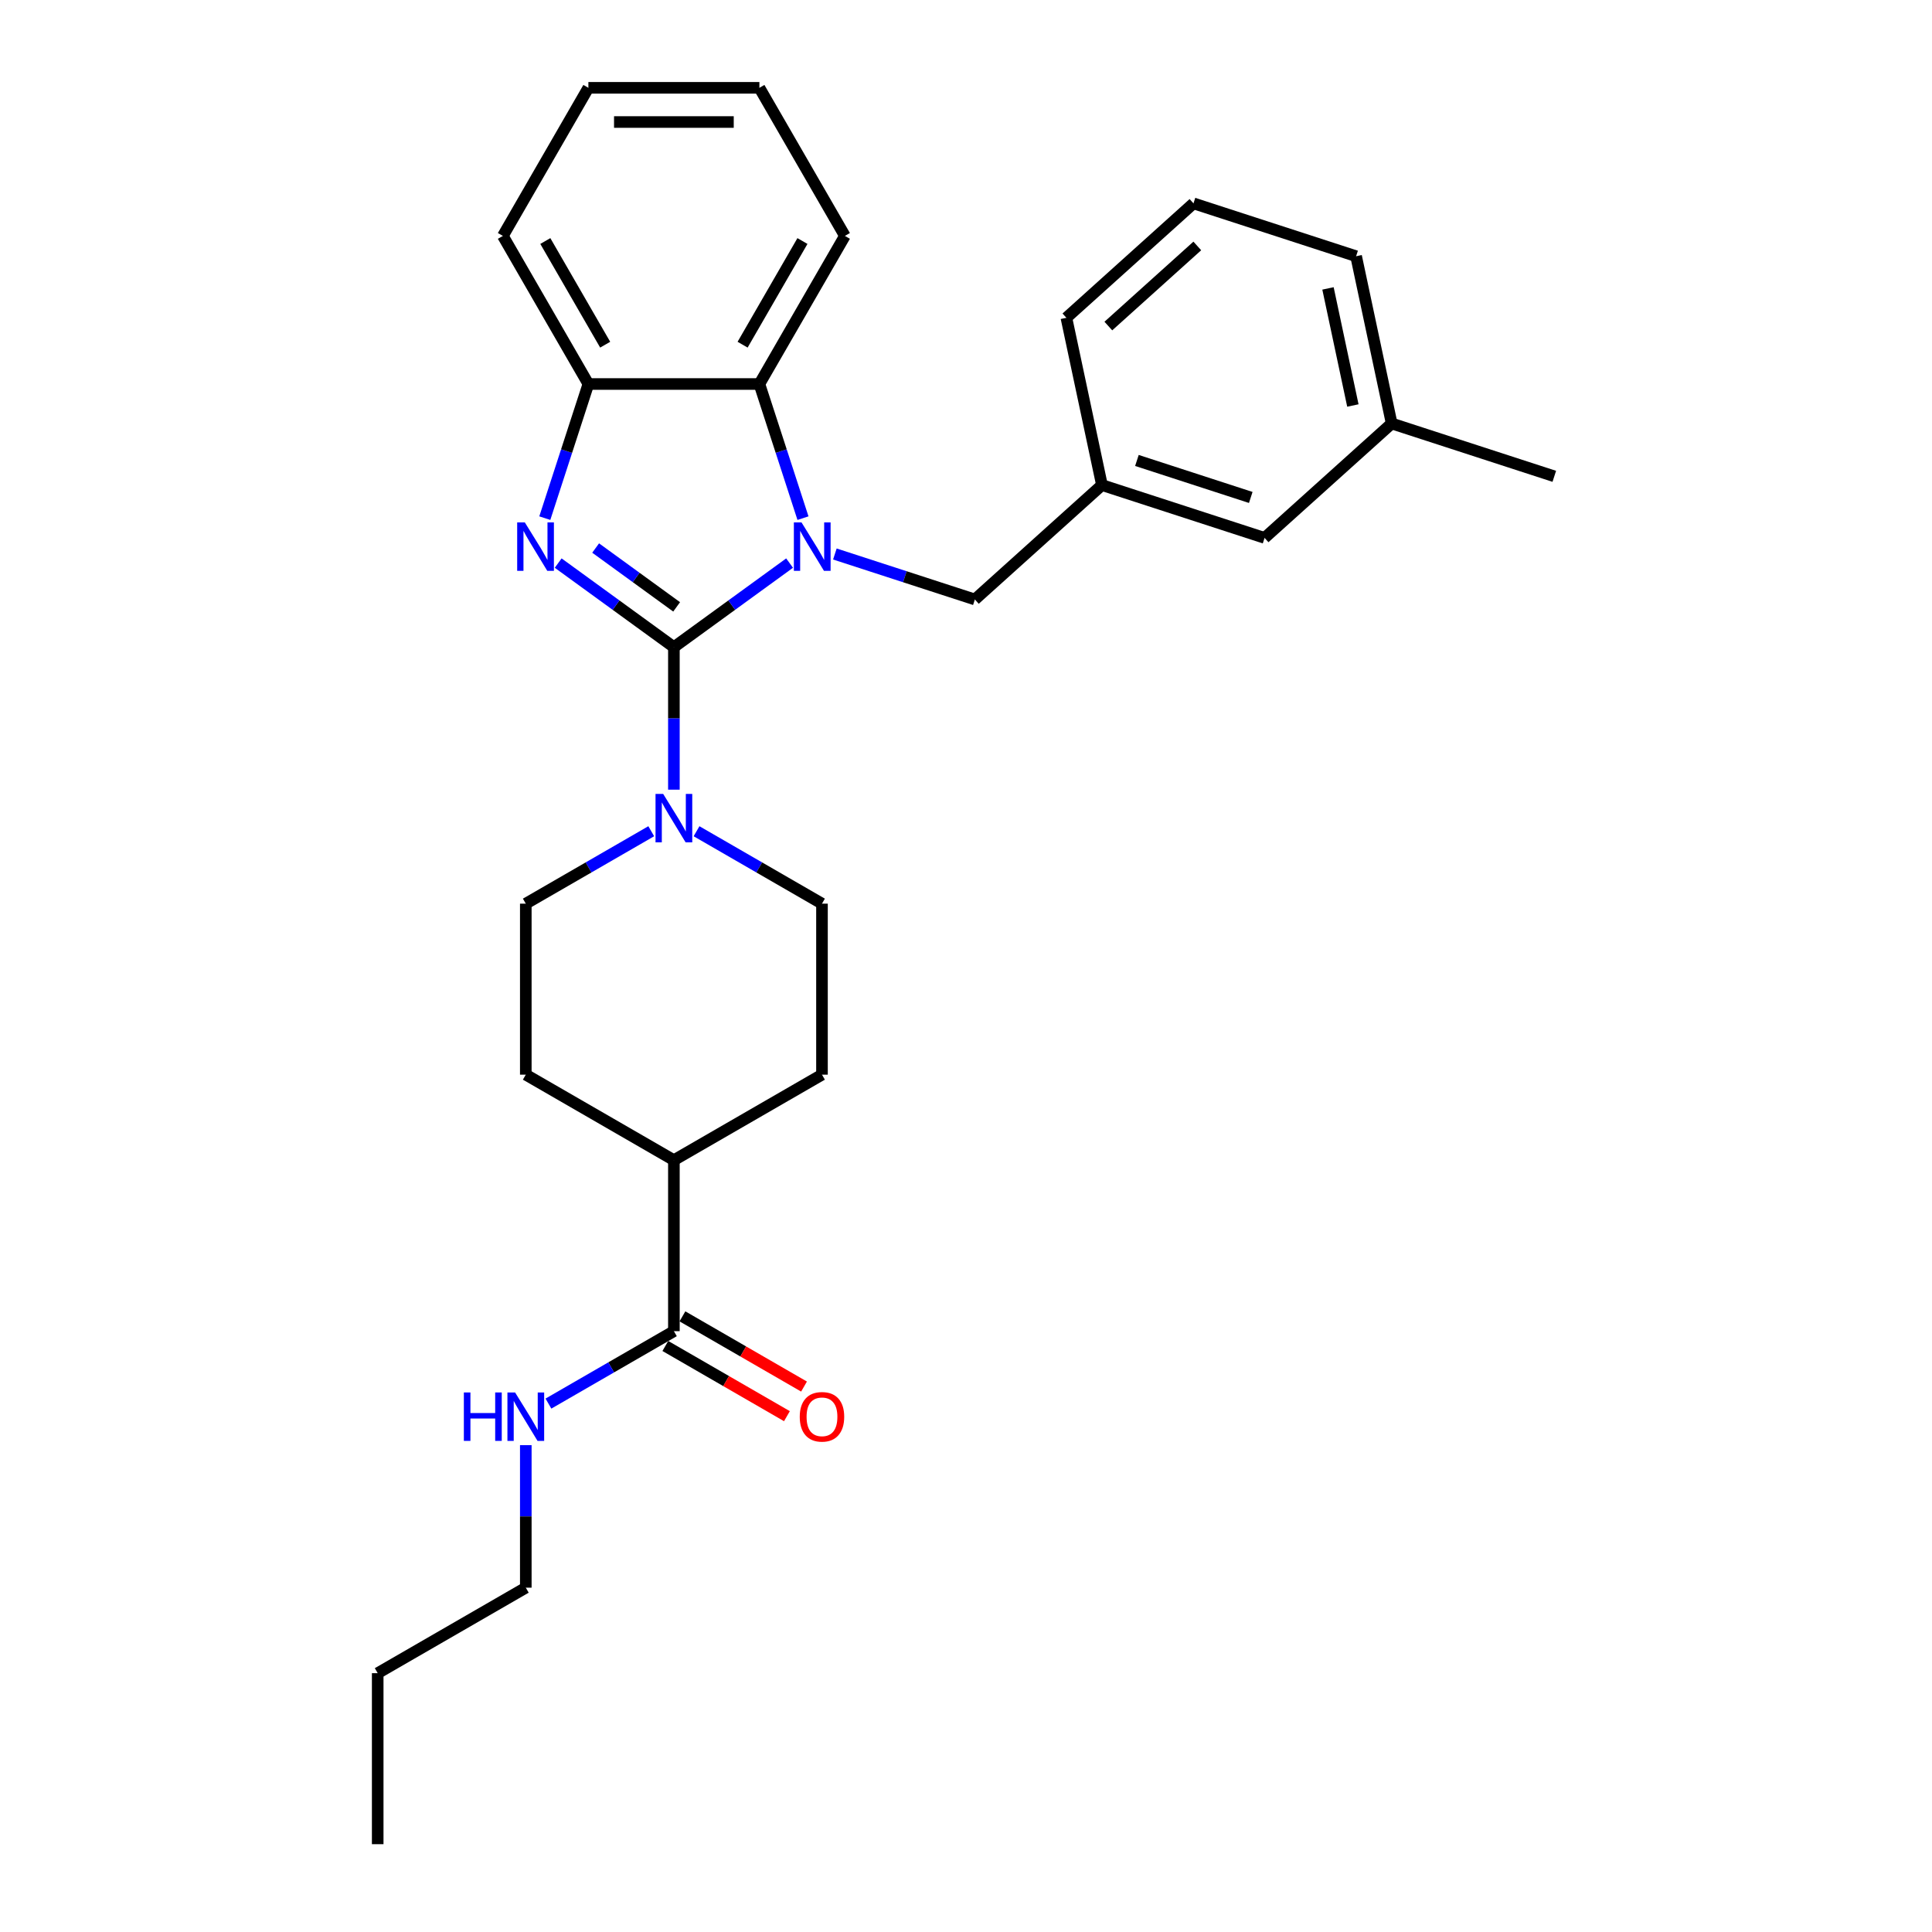 <?xml version='1.0' encoding='iso-8859-1'?>
<svg version='1.1' baseProfile='full'
              xmlns='http://www.w3.org/2000/svg'
                      xmlns:rdkit='http://www.rdkit.org/xml'
                      xmlns:xlink='http://www.w3.org/1999/xlink'
                  xml:space='preserve'
width='1000px' height='1000px' viewBox='0 0 1000 1000'>
<!-- END OF HEADER -->
<rect style='opacity:1.0;fill:#FFFFFF;stroke:none' width='1000' height='1000' x='0' y='0'> </rect>
<path class='bond-0' d='M 348.804,334.966 L 378.748,313.21' style='fill:none;fill-rule:evenodd;stroke:#000000;stroke-width:6px;stroke-linecap:butt;stroke-linejoin:miter;stroke-opacity:1' />
<path class='bond-0' d='M 378.748,313.21 L 408.692,291.454' style='fill:none;fill-rule:evenodd;stroke:#0000FF;stroke-width:6px;stroke-linecap:butt;stroke-linejoin:miter;stroke-opacity:1' />
<path class='bond-1' d='M 348.804,334.966 L 318.86,313.21' style='fill:none;fill-rule:evenodd;stroke:#000000;stroke-width:6px;stroke-linecap:butt;stroke-linejoin:miter;stroke-opacity:1' />
<path class='bond-1' d='M 318.86,313.21 L 288.915,291.454' style='fill:none;fill-rule:evenodd;stroke:#0000FF;stroke-width:6px;stroke-linecap:butt;stroke-linejoin:miter;stroke-opacity:1' />
<path class='bond-1' d='M 350.226,314.118 L 329.265,298.889' style='fill:none;fill-rule:evenodd;stroke:#000000;stroke-width:6px;stroke-linecap:butt;stroke-linejoin:miter;stroke-opacity:1' />
<path class='bond-1' d='M 329.265,298.889 L 308.304,283.66' style='fill:none;fill-rule:evenodd;stroke:#0000FF;stroke-width:6px;stroke-linecap:butt;stroke-linejoin:miter;stroke-opacity:1' />
<path class='bond-2' d='M 348.804,334.966 L 348.804,371.848' style='fill:none;fill-rule:evenodd;stroke:#000000;stroke-width:6px;stroke-linecap:butt;stroke-linejoin:miter;stroke-opacity:1' />
<path class='bond-2' d='M 348.804,371.848 L 348.804,408.731' style='fill:none;fill-rule:evenodd;stroke:#0000FF;stroke-width:6px;stroke-linecap:butt;stroke-linejoin:miter;stroke-opacity:1' />
<path class='bond-3' d='M 415.62,268.194 L 404.34,233.477' style='fill:none;fill-rule:evenodd;stroke:#0000FF;stroke-width:6px;stroke-linecap:butt;stroke-linejoin:miter;stroke-opacity:1' />
<path class='bond-3' d='M 404.34,233.477 L 393.059,198.761' style='fill:none;fill-rule:evenodd;stroke:#000000;stroke-width:6px;stroke-linecap:butt;stroke-linejoin:miter;stroke-opacity:1' />
<path class='bond-5' d='M 432.13,286.748 L 468.36,298.52' style='fill:none;fill-rule:evenodd;stroke:#0000FF;stroke-width:6px;stroke-linecap:butt;stroke-linejoin:miter;stroke-opacity:1' />
<path class='bond-5' d='M 468.36,298.52 L 504.59,310.292' style='fill:none;fill-rule:evenodd;stroke:#000000;stroke-width:6px;stroke-linecap:butt;stroke-linejoin:miter;stroke-opacity:1' />
<path class='bond-4' d='M 281.988,268.194 L 293.268,233.477' style='fill:none;fill-rule:evenodd;stroke:#0000FF;stroke-width:6px;stroke-linecap:butt;stroke-linejoin:miter;stroke-opacity:1' />
<path class='bond-4' d='M 293.268,233.477 L 304.548,198.761' style='fill:none;fill-rule:evenodd;stroke:#000000;stroke-width:6px;stroke-linecap:butt;stroke-linejoin:miter;stroke-opacity:1' />
<path class='bond-7' d='M 337.085,430.243 L 304.618,448.988' style='fill:none;fill-rule:evenodd;stroke:#0000FF;stroke-width:6px;stroke-linecap:butt;stroke-linejoin:miter;stroke-opacity:1' />
<path class='bond-7' d='M 304.618,448.988 L 272.151,467.733' style='fill:none;fill-rule:evenodd;stroke:#000000;stroke-width:6px;stroke-linecap:butt;stroke-linejoin:miter;stroke-opacity:1' />
<path class='bond-8' d='M 360.523,430.243 L 392.99,448.988' style='fill:none;fill-rule:evenodd;stroke:#0000FF;stroke-width:6px;stroke-linecap:butt;stroke-linejoin:miter;stroke-opacity:1' />
<path class='bond-8' d='M 392.99,448.988 L 425.457,467.733' style='fill:none;fill-rule:evenodd;stroke:#000000;stroke-width:6px;stroke-linecap:butt;stroke-linejoin:miter;stroke-opacity:1' />
<path class='bond-17' d='M 393.059,198.761 L 437.315,122.108' style='fill:none;fill-rule:evenodd;stroke:#000000;stroke-width:6px;stroke-linecap:butt;stroke-linejoin:miter;stroke-opacity:1' />
<path class='bond-17' d='M 384.367,178.412 L 415.346,124.754' style='fill:none;fill-rule:evenodd;stroke:#000000;stroke-width:6px;stroke-linecap:butt;stroke-linejoin:miter;stroke-opacity:1' />
<path class='bond-28' d='M 393.059,198.761 L 304.548,198.761' style='fill:none;fill-rule:evenodd;stroke:#000000;stroke-width:6px;stroke-linecap:butt;stroke-linejoin:miter;stroke-opacity:1' />
<path class='bond-18' d='M 304.548,198.761 L 260.292,122.108' style='fill:none;fill-rule:evenodd;stroke:#000000;stroke-width:6px;stroke-linecap:butt;stroke-linejoin:miter;stroke-opacity:1' />
<path class='bond-18' d='M 313.24,178.412 L 282.261,124.754' style='fill:none;fill-rule:evenodd;stroke:#000000;stroke-width:6px;stroke-linecap:butt;stroke-linejoin:miter;stroke-opacity:1' />
<path class='bond-11' d='M 504.59,310.292 L 570.367,251.066' style='fill:none;fill-rule:evenodd;stroke:#000000;stroke-width:6px;stroke-linecap:butt;stroke-linejoin:miter;stroke-opacity:1' />
<path class='bond-6' d='M 348.804,689.011 L 348.804,600.5' style='fill:none;fill-rule:evenodd;stroke:#000000;stroke-width:6px;stroke-linecap:butt;stroke-linejoin:miter;stroke-opacity:1' />
<path class='bond-10' d='M 344.378,696.677 L 375.845,714.844' style='fill:none;fill-rule:evenodd;stroke:#000000;stroke-width:6px;stroke-linecap:butt;stroke-linejoin:miter;stroke-opacity:1' />
<path class='bond-10' d='M 375.845,714.844 L 407.312,733.011' style='fill:none;fill-rule:evenodd;stroke:#FF0000;stroke-width:6px;stroke-linecap:butt;stroke-linejoin:miter;stroke-opacity:1' />
<path class='bond-10' d='M 353.229,681.346 L 384.696,699.513' style='fill:none;fill-rule:evenodd;stroke:#000000;stroke-width:6px;stroke-linecap:butt;stroke-linejoin:miter;stroke-opacity:1' />
<path class='bond-10' d='M 384.696,699.513 L 416.163,717.681' style='fill:none;fill-rule:evenodd;stroke:#FF0000;stroke-width:6px;stroke-linecap:butt;stroke-linejoin:miter;stroke-opacity:1' />
<path class='bond-14' d='M 348.804,689.011 L 316.337,707.756' style='fill:none;fill-rule:evenodd;stroke:#000000;stroke-width:6px;stroke-linecap:butt;stroke-linejoin:miter;stroke-opacity:1' />
<path class='bond-14' d='M 316.337,707.756 L 283.87,726.501' style='fill:none;fill-rule:evenodd;stroke:#0000FF;stroke-width:6px;stroke-linecap:butt;stroke-linejoin:miter;stroke-opacity:1' />
<path class='bond-13' d='M 272.151,467.733 L 272.151,556.244' style='fill:none;fill-rule:evenodd;stroke:#000000;stroke-width:6px;stroke-linecap:butt;stroke-linejoin:miter;stroke-opacity:1' />
<path class='bond-12' d='M 425.457,467.733 L 425.457,556.244' style='fill:none;fill-rule:evenodd;stroke:#000000;stroke-width:6px;stroke-linecap:butt;stroke-linejoin:miter;stroke-opacity:1' />
<path class='bond-9' d='M 348.804,600.5 L 425.457,556.244' style='fill:none;fill-rule:evenodd;stroke:#000000;stroke-width:6px;stroke-linecap:butt;stroke-linejoin:miter;stroke-opacity:1' />
<path class='bond-29' d='M 348.804,600.5 L 272.151,556.244' style='fill:none;fill-rule:evenodd;stroke:#000000;stroke-width:6px;stroke-linecap:butt;stroke-linejoin:miter;stroke-opacity:1' />
<path class='bond-15' d='M 570.367,251.066 L 654.546,278.417' style='fill:none;fill-rule:evenodd;stroke:#000000;stroke-width:6px;stroke-linecap:butt;stroke-linejoin:miter;stroke-opacity:1' />
<path class='bond-15' d='M 588.464,238.333 L 647.39,257.479' style='fill:none;fill-rule:evenodd;stroke:#000000;stroke-width:6px;stroke-linecap:butt;stroke-linejoin:miter;stroke-opacity:1' />
<path class='bond-20' d='M 570.367,251.066 L 551.964,164.489' style='fill:none;fill-rule:evenodd;stroke:#000000;stroke-width:6px;stroke-linecap:butt;stroke-linejoin:miter;stroke-opacity:1' />
<path class='bond-21' d='M 272.151,748.013 L 272.151,784.896' style='fill:none;fill-rule:evenodd;stroke:#0000FF;stroke-width:6px;stroke-linecap:butt;stroke-linejoin:miter;stroke-opacity:1' />
<path class='bond-21' d='M 272.151,784.896 L 272.151,821.778' style='fill:none;fill-rule:evenodd;stroke:#000000;stroke-width:6px;stroke-linecap:butt;stroke-linejoin:miter;stroke-opacity:1' />
<path class='bond-16' d='M 654.546,278.417 L 720.323,219.192' style='fill:none;fill-rule:evenodd;stroke:#000000;stroke-width:6px;stroke-linecap:butt;stroke-linejoin:miter;stroke-opacity:1' />
<path class='bond-23' d='M 720.323,219.192 L 804.502,246.543' style='fill:none;fill-rule:evenodd;stroke:#000000;stroke-width:6px;stroke-linecap:butt;stroke-linejoin:miter;stroke-opacity:1' />
<path class='bond-31' d='M 720.323,219.192 L 701.921,132.615' style='fill:none;fill-rule:evenodd;stroke:#000000;stroke-width:6px;stroke-linecap:butt;stroke-linejoin:miter;stroke-opacity:1' />
<path class='bond-31' d='M 700.247,209.886 L 687.366,149.282' style='fill:none;fill-rule:evenodd;stroke:#000000;stroke-width:6px;stroke-linecap:butt;stroke-linejoin:miter;stroke-opacity:1' />
<path class='bond-25' d='M 437.315,122.108 L 393.059,45.455' style='fill:none;fill-rule:evenodd;stroke:#000000;stroke-width:6px;stroke-linecap:butt;stroke-linejoin:miter;stroke-opacity:1' />
<path class='bond-26' d='M 260.292,122.108 L 304.548,45.455' style='fill:none;fill-rule:evenodd;stroke:#000000;stroke-width:6px;stroke-linecap:butt;stroke-linejoin:miter;stroke-opacity:1' />
<path class='bond-19' d='M 617.741,105.263 L 551.964,164.489' style='fill:none;fill-rule:evenodd;stroke:#000000;stroke-width:6px;stroke-linecap:butt;stroke-linejoin:miter;stroke-opacity:1' />
<path class='bond-19' d='M 619.72,127.302 L 573.676,168.76' style='fill:none;fill-rule:evenodd;stroke:#000000;stroke-width:6px;stroke-linecap:butt;stroke-linejoin:miter;stroke-opacity:1' />
<path class='bond-22' d='M 617.741,105.263 L 701.921,132.615' style='fill:none;fill-rule:evenodd;stroke:#000000;stroke-width:6px;stroke-linecap:butt;stroke-linejoin:miter;stroke-opacity:1' />
<path class='bond-24' d='M 272.151,821.778 L 195.498,866.034' style='fill:none;fill-rule:evenodd;stroke:#000000;stroke-width:6px;stroke-linecap:butt;stroke-linejoin:miter;stroke-opacity:1' />
<path class='bond-27' d='M 195.498,866.034 L 195.498,954.545' style='fill:none;fill-rule:evenodd;stroke:#000000;stroke-width:6px;stroke-linecap:butt;stroke-linejoin:miter;stroke-opacity:1' />
<path class='bond-30' d='M 393.059,45.455 L 304.548,45.455' style='fill:none;fill-rule:evenodd;stroke:#000000;stroke-width:6px;stroke-linecap:butt;stroke-linejoin:miter;stroke-opacity:1' />
<path class='bond-30' d='M 379.783,63.157 L 317.825,63.157' style='fill:none;fill-rule:evenodd;stroke:#000000;stroke-width:6px;stroke-linecap:butt;stroke-linejoin:miter;stroke-opacity:1' />
<path  class='atom-1' d='M 414.87 270.407
L 423.084 283.684
Q 423.898 284.994, 425.208 287.366
Q 426.518 289.738, 426.589 289.879
L 426.589 270.407
L 429.917 270.407
L 429.917 295.473
L 426.483 295.473
L 417.667 280.957
Q 416.64 279.258, 415.543 277.311
Q 414.481 275.364, 414.162 274.762
L 414.162 295.473
L 410.905 295.473
L 410.905 270.407
L 414.87 270.407
' fill='#0000FF'/>
<path  class='atom-2' d='M 271.656 270.407
L 279.87 283.684
Q 280.684 284.994, 281.994 287.366
Q 283.304 289.738, 283.375 289.879
L 283.375 270.407
L 286.703 270.407
L 286.703 295.473
L 283.268 295.473
L 274.453 280.957
Q 273.426 279.258, 272.328 277.311
Q 271.266 275.364, 270.948 274.762
L 270.948 295.473
L 267.69 295.473
L 267.69 270.407
L 271.656 270.407
' fill='#0000FF'/>
<path  class='atom-3' d='M 343.263 410.944
L 351.477 424.221
Q 352.291 425.531, 353.601 427.903
Q 354.911 430.275, 354.982 430.416
L 354.982 410.944
L 358.31 410.944
L 358.31 436.01
L 354.876 436.01
L 346.06 421.495
Q 345.033 419.795, 343.936 417.848
Q 342.873 415.901, 342.555 415.299
L 342.555 436.01
L 339.298 436.01
L 339.298 410.944
L 343.263 410.944
' fill='#0000FF'/>
<path  class='atom-11' d='M 413.95 733.338
Q 413.95 727.319, 416.924 723.956
Q 419.898 720.592, 425.457 720.592
Q 431.015 720.592, 433.989 723.956
Q 436.963 727.319, 436.963 733.338
Q 436.963 739.427, 433.954 742.897
Q 430.945 746.331, 425.457 746.331
Q 419.934 746.331, 416.924 742.897
Q 413.95 739.463, 413.95 733.338
M 425.457 743.499
Q 429.281 743.499, 431.334 740.95
Q 433.423 738.365, 433.423 733.338
Q 433.423 728.417, 431.334 725.938
Q 429.281 723.425, 425.457 723.425
Q 421.633 723.425, 419.544 725.903
Q 417.491 728.381, 417.491 733.338
Q 417.491 738.401, 419.544 740.95
Q 421.633 743.499, 425.457 743.499
' fill='#FF0000'/>
<path  class='atom-15' d='M 240.092 720.734
L 243.491 720.734
L 243.491 731.391
L 256.307 731.391
L 256.307 720.734
L 259.706 720.734
L 259.706 745.8
L 256.307 745.8
L 256.307 734.223
L 243.491 734.223
L 243.491 745.8
L 240.092 745.8
L 240.092 720.734
' fill='#0000FF'/>
<path  class='atom-15' d='M 266.61 720.734
L 274.824 734.01
Q 275.638 735.32, 276.948 737.693
Q 278.258 740.065, 278.329 740.206
L 278.329 720.734
L 281.657 720.734
L 281.657 745.8
L 278.223 745.8
L 269.407 731.284
Q 268.38 729.585, 267.282 727.638
Q 266.22 725.69, 265.902 725.089
L 265.902 745.8
L 262.645 745.8
L 262.645 720.734
L 266.61 720.734
' fill='#0000FF'/>
</svg>

